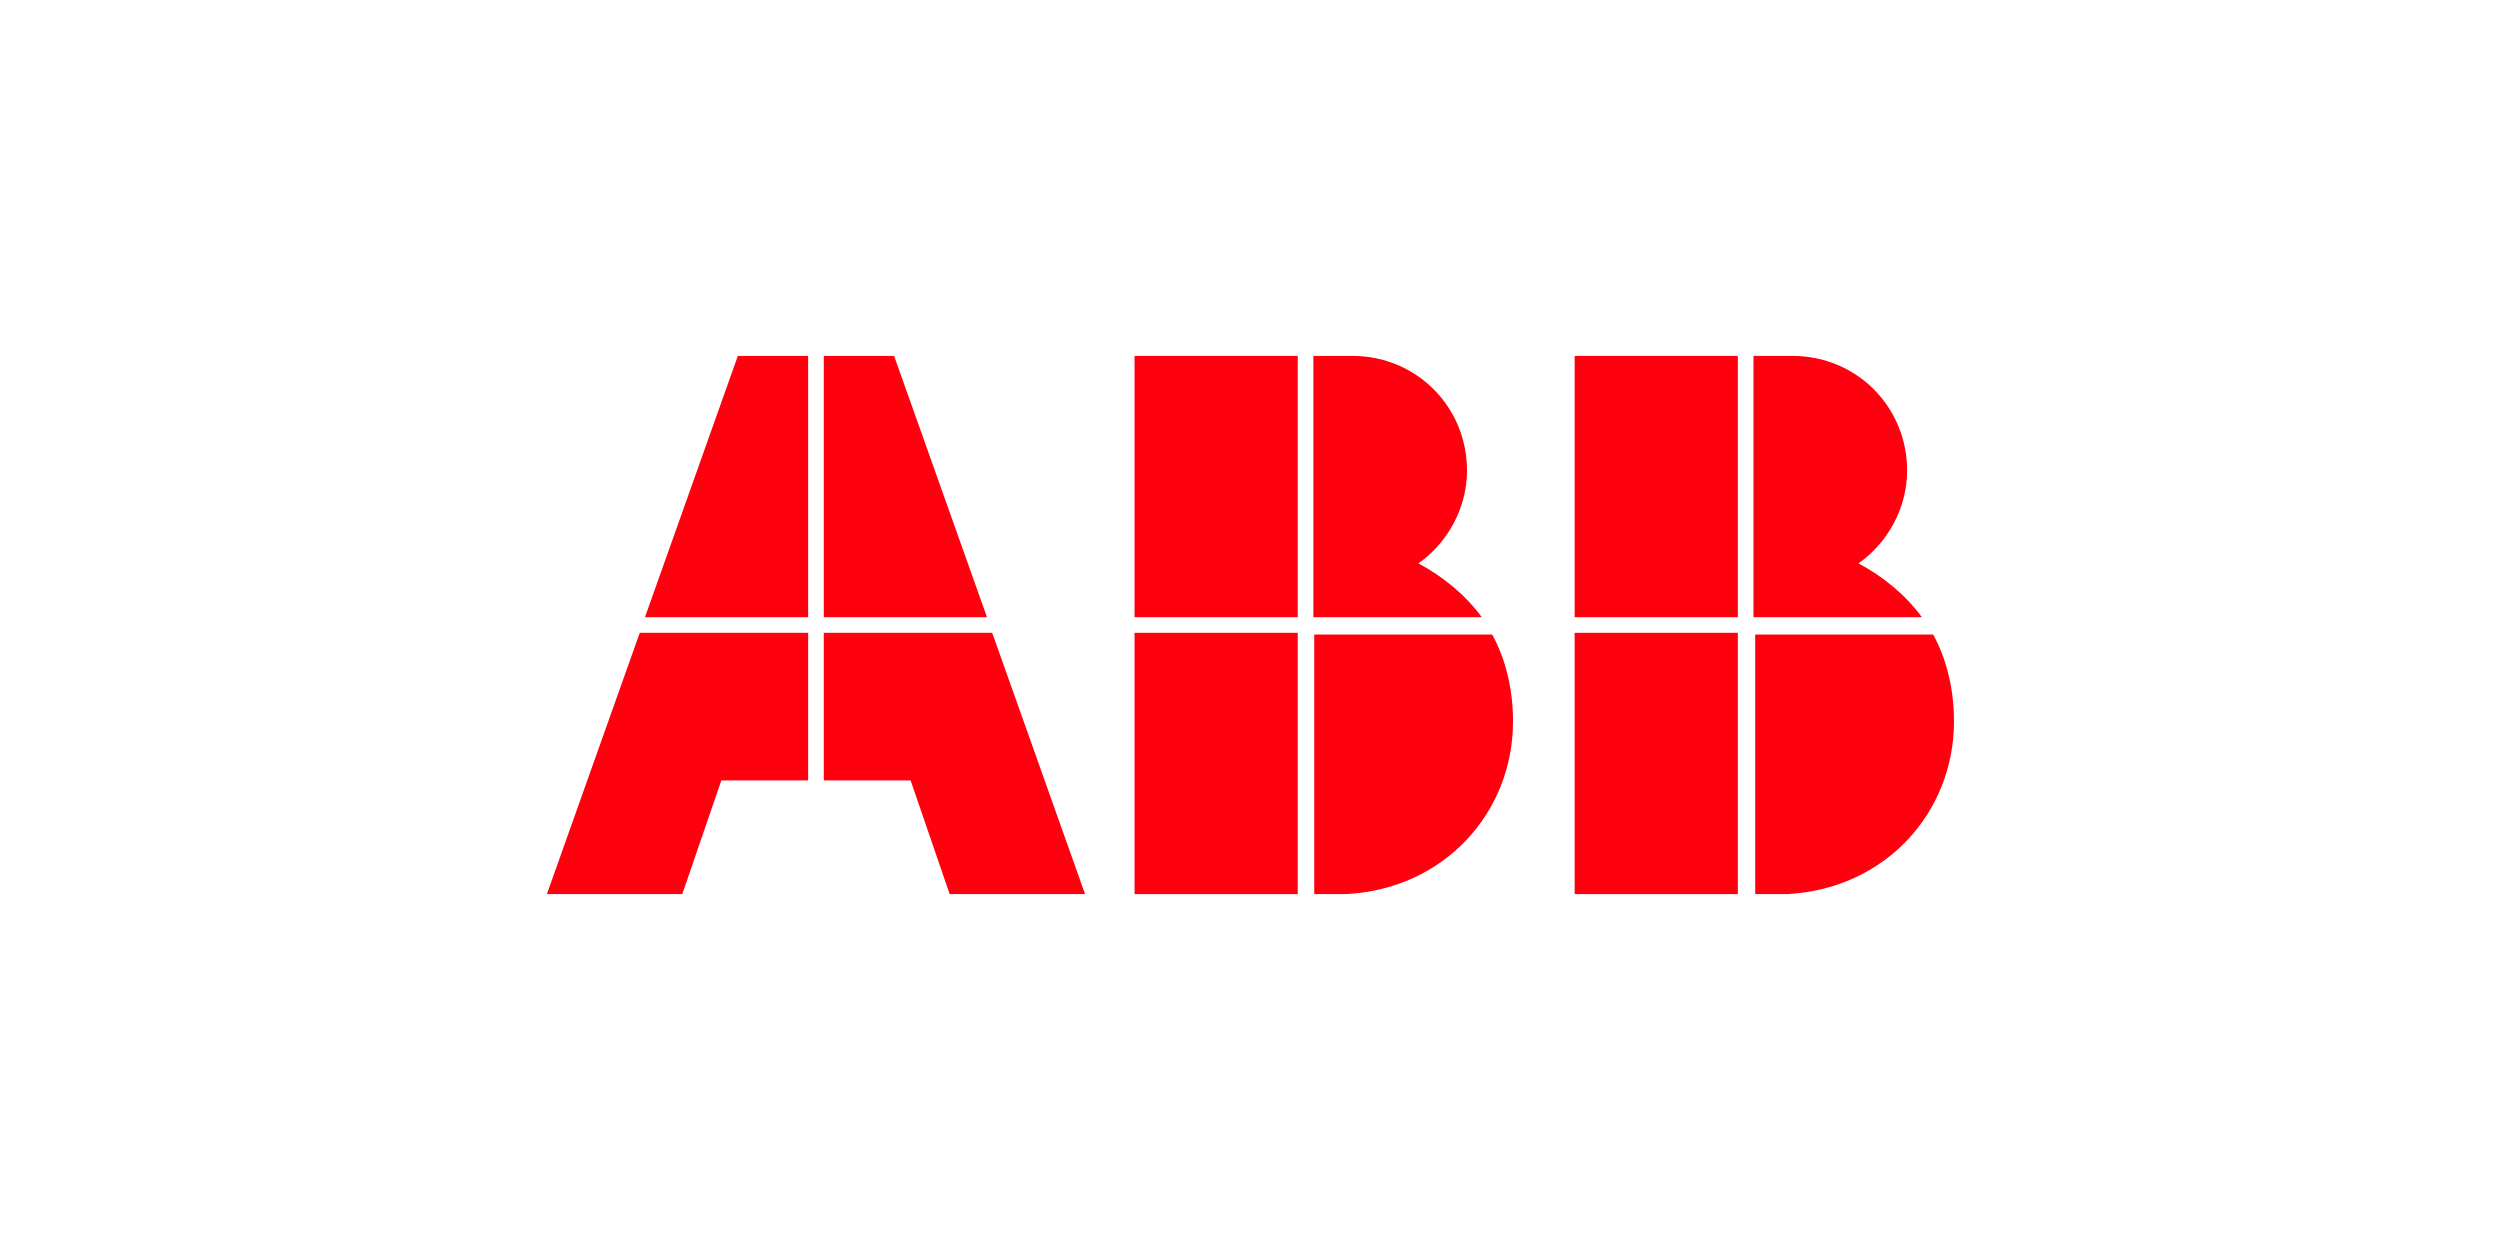 <?xml version="1.0" encoding="UTF-8"?> <!-- Generator: Adobe Illustrator 27.7.0, SVG Export Plug-In . SVG Version: 6.00 Build 0) --> <svg xmlns="http://www.w3.org/2000/svg" xmlns:xlink="http://www.w3.org/1999/xlink" version="1.1" id="ABB" x="0px" y="0px" viewBox="0 0 288 144" style="enable-background:new 0 0 288 144;" xml:space="preserve"> <style type="text/css"> .st0{fill:#FF000F;} </style> <g> <path class="st0" d="M151.3,103h3.8l0,0c11.3-0.6,19.2-9.4,19.2-19.9c0-3.6-0.8-7.1-2.4-10h-20.5V103z"></path> <rect x="130.7" y="72.9" class="st0" width="18.8" height="30.1"></rect> <path class="st0" d="M170.7,71.1c-1.9-2.6-4.5-4.7-7.3-6.2c3.4-2.4,5.6-6.4,5.6-10.7c0-7.3-5.8-13.2-13.2-13.2h-4.5v30.1H170.7z"></path> <rect x="130.7" y="41" class="st0" width="18.8" height="30.1"></rect> <path class="st0" d="M202.1,103h3.8l0,0c11.3-0.6,19.2-9.4,19.2-19.9c0-3.6-0.8-7.1-2.4-10h-20.5V103z"></path> <rect x="181.4" y="72.9" class="st0" width="18.8" height="30.1"></rect> <path class="st0" d="M221.4,71.1c-1.9-2.6-4.5-4.7-7.3-6.2c3.4-2.4,5.6-6.4,5.6-10.7c0-7.3-5.8-13.2-13.2-13.2h-4.5v30.1H221.4z"></path> <rect x="181.4" y="41" class="st0" width="18.8" height="30.1"></rect> <polygon class="st0" points="73.7,72.9 63,103 78.6,103 83.1,89.9 93.1,89.9 93.1,72.9 "></polygon> <polygon class="st0" points="93.1,41 85,41 74.3,71.1 93.1,71.1 "></polygon> <polygon class="st0" points="94.9,89.9 104.9,89.9 109.4,103 125,103 114.3,72.9 94.9,72.9 "></polygon> <polygon class="st0" points="113.7,71.1 103,41 94.9,41 94.9,71.1 "></polygon> </g> </svg> 